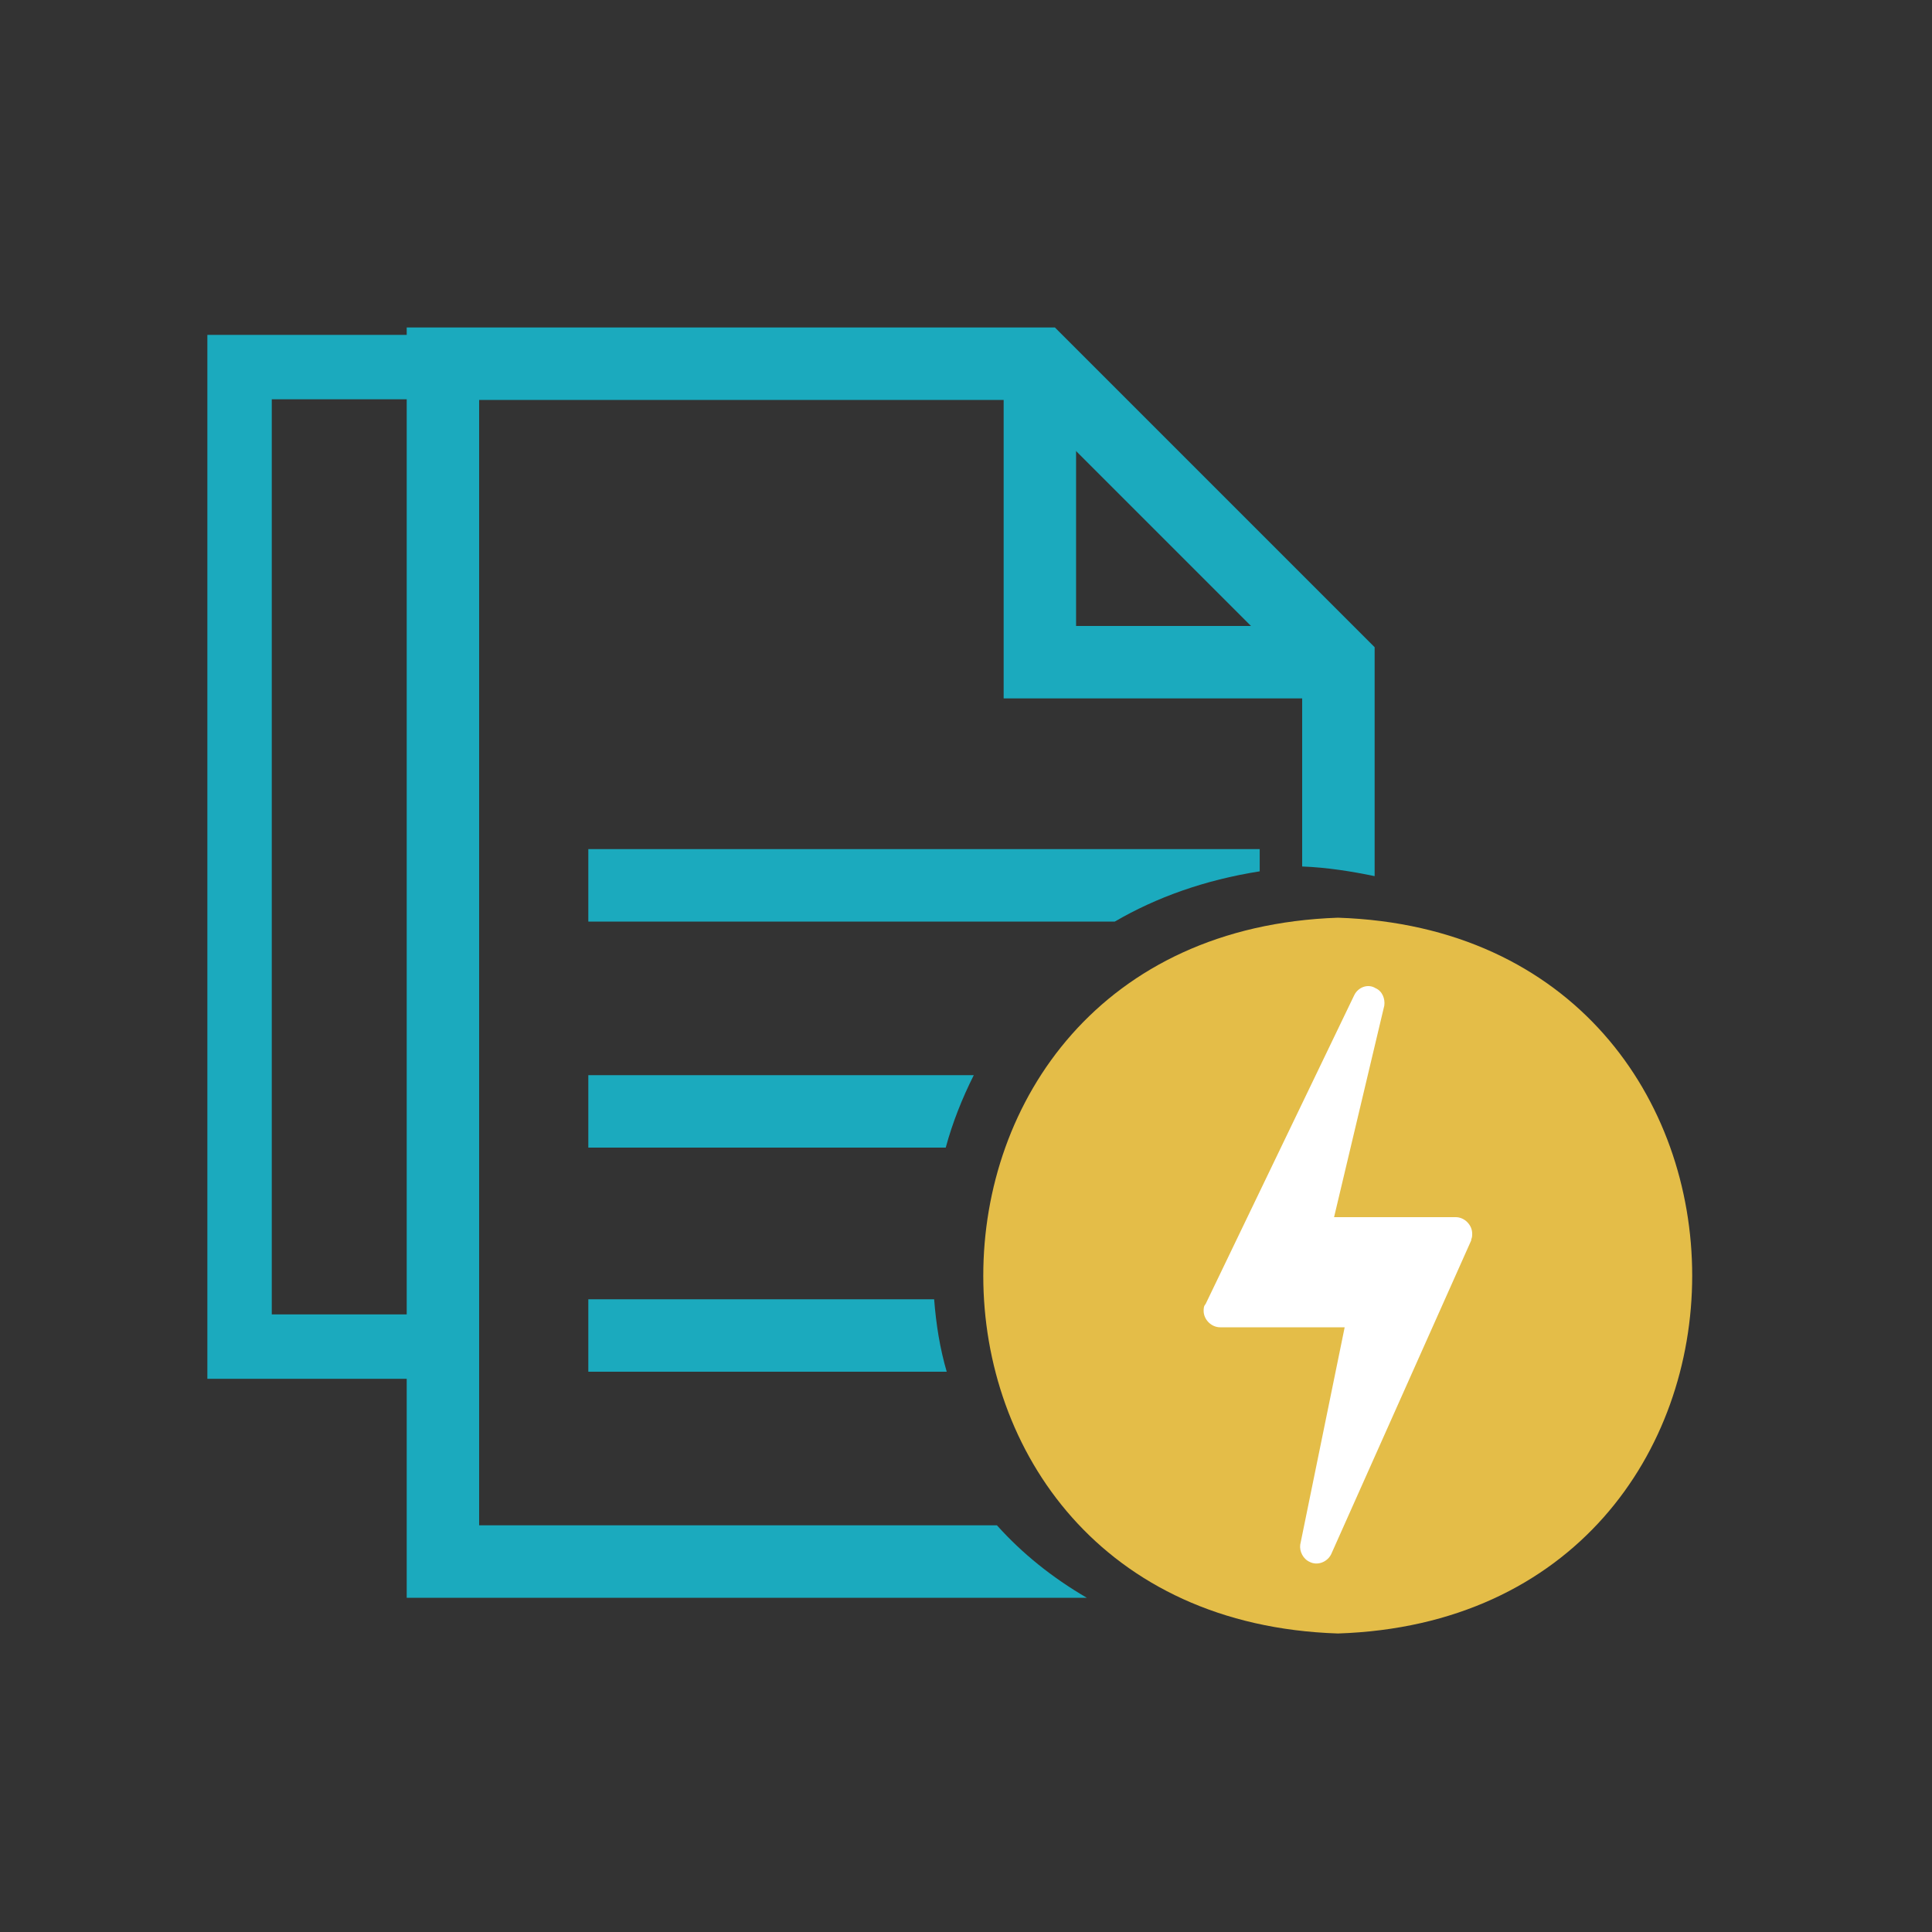 <svg width="45" height="45" viewBox="0 0 45 45" fill="none" xmlns="http://www.w3.org/2000/svg">
<rect x="0" y="0" width="45" height="45" fill="#333333" stroke="none"/>
<path d="M24.57 7.627H9.473V37.215H25.313C24.503 36.742 23.805 36.18 23.22 35.527H11.16V9.315H23.873L29.138 14.58L30.33 15.772V20.182C30.915 20.205 31.478 20.295 32.018 20.407V15.075L24.57 7.627Z" fill="#1BAABE"/>
<path d="M31.162 16.267H23.377V8.46H25.064V14.58H31.162V16.267Z" fill="#1BAABE"/>
<path d="M29.341 19.777V20.295C28.058 20.497 26.933 20.902 25.966 21.465H13.703V19.777H29.341Z" fill="#1BAABE"/>
<path d="M22.681 25.043C22.411 25.582 22.186 26.145 22.028 26.73H13.703V25.043H22.681Z" fill="#1BAABE"/>
<path d="M22.051 31.95H13.703V30.263H21.758C21.803 30.848 21.893 31.41 22.051 31.95Z" fill="#1BAABE"/>
<path d="M31.163 21.375C20.138 21.758 20.16 37.688 31.163 38.047C42.165 37.688 42.165 21.735 31.163 21.375Z" fill="#E4BD48"/>
<path d="M10.71 31.365H5.58V8.55H10.17" stroke="#1BAABE" stroke-width="1.5" stroke-miterlimit="10"/>
<path d="M34.268 28.89L31.005 36.202C30.915 36.382 30.69 36.472 30.51 36.382C30.353 36.315 30.263 36.135 30.285 35.977L31.32 30.915H28.418C28.215 30.915 28.035 30.735 28.035 30.532C28.035 30.487 28.035 30.42 28.08 30.375L31.545 23.175C31.635 22.995 31.86 22.905 32.04 23.017C32.198 23.085 32.265 23.265 32.243 23.422L31.073 28.35H33.908C34.11 28.35 34.29 28.53 34.29 28.732C34.29 28.777 34.29 28.822 34.268 28.867V28.89Z" fill="white"/>
</svg>
